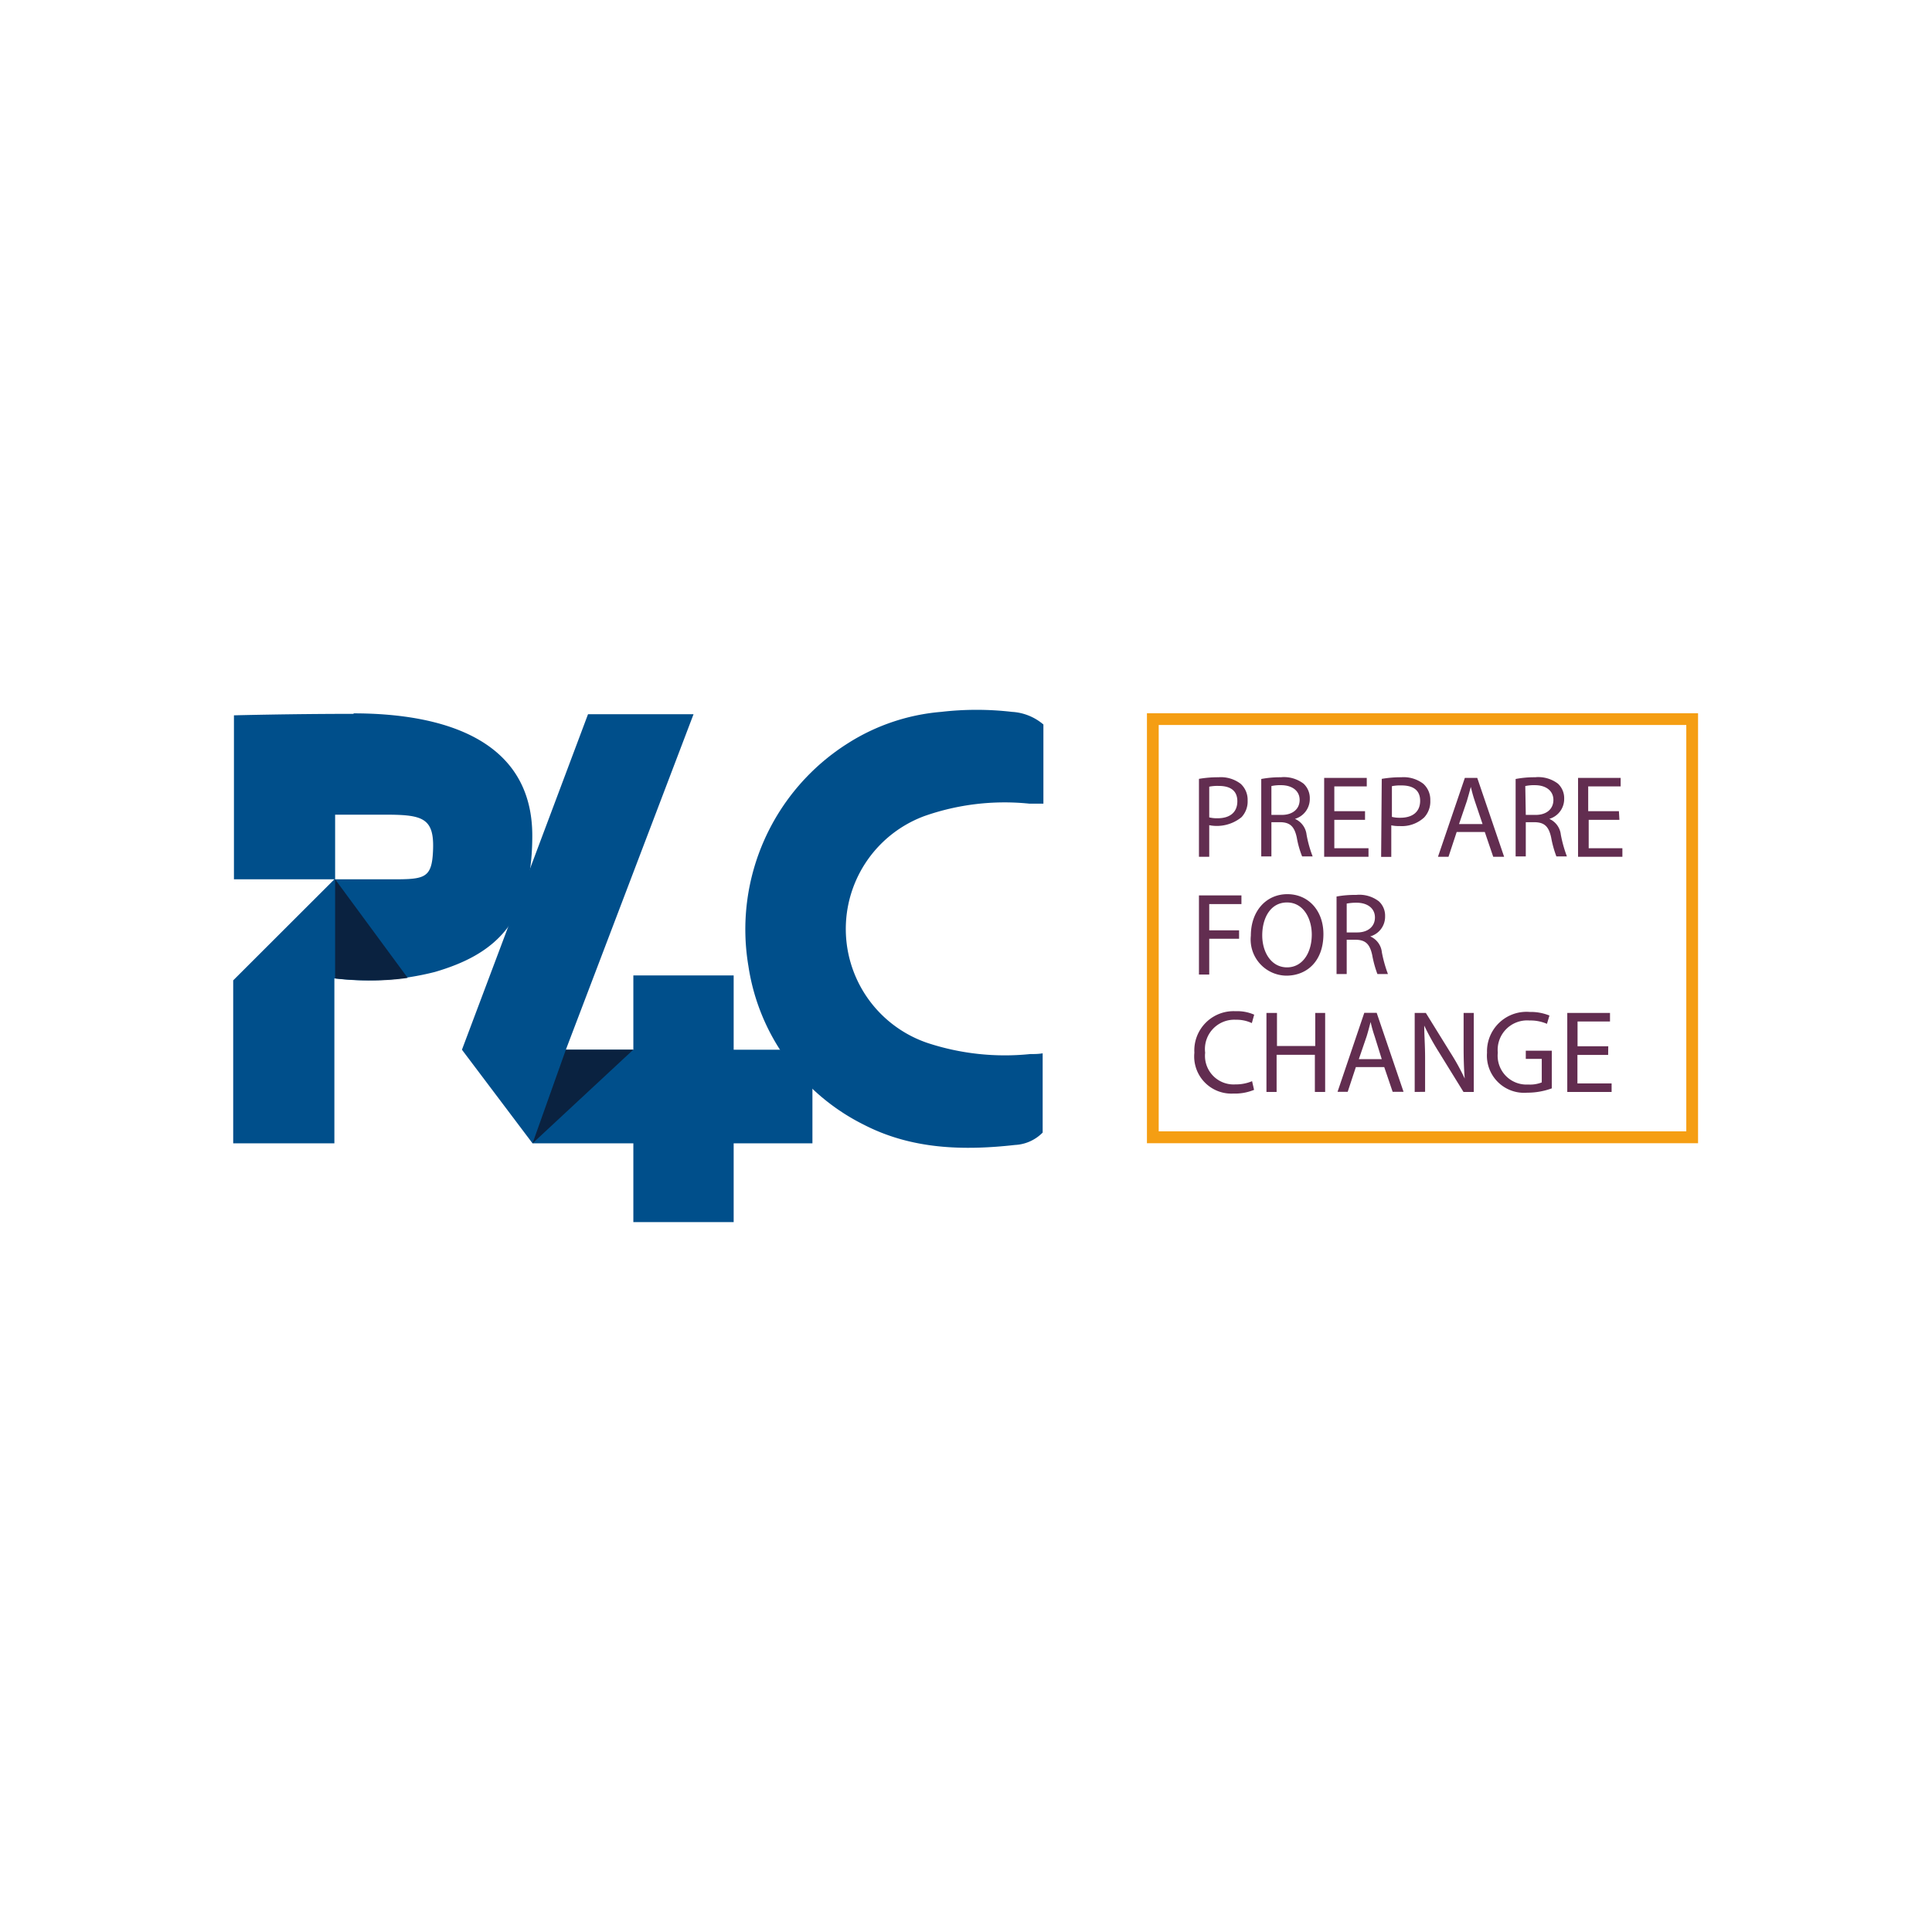 <svg id="Livello_1" data-name="Livello 1" xmlns="http://www.w3.org/2000/svg" viewBox="0 0 156 156"><defs><style>.cls-1,.cls-6{fill:#004f8b;}.cls-2{fill:#0a2240;}.cls-3{fill:#213a76;}.cls-4{fill:#622d50;}.cls-5{fill:#f59e13;}.cls-6{fill-rule:evenodd;}</style></defs><path class="cls-1" d="M65.6,84.76v7.56H59.24v6.36h-8.1V92.32H43L37.3,84.76s9.38-24.93,10.18-27.09H56L45.69,84.76h5.45v-6h8.1v6Z"/><path class="cls-2" d="M45.69,84.76S43,92.31,43,92.32l8.13-7.56Z"/><path class="cls-1" d="M28.58,57.64c-5.21,0-9.69.12-9.69.12V71h8.17V65.78s2.06,0,3.91,0c3.05,0,4.08.19,4,2.76S34.25,71,31,71h-4l-8.17,8.16V92.32h8.17V79a22,22,0,0,0,8.12-.52c4.71-1.38,7.86-3.92,7.86-11,0-7.7-7.06-9.88-14.46-9.88"/><path class="cls-3" d="M32.92,79a20.65,20.65,0,0,1-2.6.2,18.26,18.26,0,0,0,2.6-.2"/><path class="cls-2" d="M27.06,71h0v8a26,26,0,0,0,2.93.16h.33a20.65,20.65,0,0,0,2.6-.2h0Z"/><path class="cls-4" d="M96.81,62.89a9.08,9.08,0,0,1,1.58-.13,2.64,2.64,0,0,1,1.79.53,1.74,1.74,0,0,1,.56,1.34,1.85,1.85,0,0,1-.5,1.36,3.16,3.16,0,0,1-2.6.64v2.55h-.83ZM97.64,66a2.58,2.58,0,0,0,.68.07c1,0,1.59-.49,1.59-1.37s-.59-1.24-1.5-1.24a3.35,3.35,0,0,0-.77.06Z"/><path class="cls-4" d="M101.84,62.9a8.13,8.13,0,0,1,1.58-.14,2.6,2.6,0,0,1,1.84.52,1.6,1.6,0,0,1,.5,1.21,1.67,1.67,0,0,1-1.2,1.63v0a1.59,1.59,0,0,1,.94,1.28,9.51,9.51,0,0,0,.49,1.75h-.85a7.52,7.52,0,0,1-.43-1.52c-.19-.88-.53-1.21-1.27-1.24h-.78v2.76h-.82Zm.82,2.9h.84c.88,0,1.44-.48,1.44-1.21s-.6-1.18-1.47-1.19a3.36,3.36,0,0,0-.81.07Z"/><path class="cls-4" d="M110.22,66.2h-2.48v2.29h2.76v.69h-3.58V62.81h3.44v.69h-2.62v2h2.48Z"/><path class="cls-4" d="M111.57,62.89a9.08,9.08,0,0,1,1.58-.13,2.61,2.61,0,0,1,1.78.53,1.74,1.74,0,0,1,.56,1.34A1.89,1.89,0,0,1,115,66a2.66,2.66,0,0,1-2,.7,2.7,2.7,0,0,1-.66-.06v2.55h-.82Zm.82,3.07a2.63,2.63,0,0,0,.68.07c1,0,1.6-.49,1.6-1.37s-.6-1.24-1.5-1.24a3.45,3.45,0,0,0-.78.06Z"/><path class="cls-4" d="M117.62,67.18l-.66,2h-.85l2.17-6.37h1l2.17,6.37h-.88l-.68-2Zm2.09-.64-.62-1.84c-.14-.41-.24-.79-.33-1.16h0c-.1.38-.2.76-.32,1.15l-.63,1.85Z"/><path class="cls-4" d="M122.38,62.9a8,8,0,0,1,1.57-.14,2.62,2.62,0,0,1,1.85.52,1.6,1.6,0,0,1,.5,1.21,1.67,1.67,0,0,1-1.2,1.63v0a1.58,1.58,0,0,1,.93,1.28,10.43,10.43,0,0,0,.49,1.75h-.85a8.62,8.62,0,0,1-.42-1.52c-.19-.88-.53-1.21-1.28-1.24h-.77v2.76h-.82Zm.82,2.9H124c.88,0,1.43-.48,1.43-1.21s-.59-1.18-1.46-1.19a3.3,3.3,0,0,0-.81.07Z"/><path class="cls-4" d="M130.76,66.2h-2.48v2.29H131v.69h-3.58V62.81h3.44v.69h-2.62v2h2.48Z"/><path class="cls-4" d="M96.81,72.3h3.43V73h-2.6v2.12h2.41v.68H97.64v2.89h-.83Z"/><path class="cls-4" d="M106.86,75.42c0,2.2-1.34,3.36-3,3.36A2.92,2.92,0,0,1,101,75.55c0-2,1.25-3.35,2.95-3.35S106.86,73.53,106.86,75.42Zm-4.94.11c0,1.36.73,2.58,2,2.58s2-1.2,2-2.65c0-1.27-.66-2.59-2-2.59S101.92,74.13,101.92,75.53Z"/><path class="cls-4" d="M107.92,72.39a8.2,8.2,0,0,1,1.58-.13,2.58,2.58,0,0,1,1.84.52,1.57,1.57,0,0,1,.5,1.21,1.65,1.65,0,0,1-1.2,1.62v0a1.57,1.57,0,0,1,.94,1.29,10.75,10.75,0,0,0,.49,1.75h-.85a8.84,8.84,0,0,1-.42-1.53c-.19-.88-.53-1.21-1.28-1.24h-.78v2.77h-.82Zm.82,2.9h.85c.87,0,1.43-.48,1.43-1.21s-.59-1.18-1.46-1.19a4.11,4.11,0,0,0-.82.07Z"/><path class="cls-4" d="M101.26,88a4.07,4.07,0,0,1-1.68.3A3,3,0,0,1,96.44,85a3.17,3.17,0,0,1,3.32-3.35,3.42,3.42,0,0,1,1.51.28l-.19.68a2.91,2.91,0,0,0-1.29-.27A2.37,2.37,0,0,0,97.31,85a2.31,2.31,0,0,0,2.44,2.56,3.38,3.38,0,0,0,1.35-.26Z"/><path class="cls-4" d="M103.11,81.79v2.67h3.09V81.79H107v6.38h-.83v-3h-3.09v3h-.82V81.79Z"/><path class="cls-4" d="M109.48,86.16l-.66,2H108l2.16-6.38h1l2.17,6.38h-.88l-.68-2Zm2.09-.64L111,83.69a11.14,11.14,0,0,1-.33-1.17h0c-.1.38-.2.77-.32,1.16l-.63,1.84Z"/><path class="cls-4" d="M114.23,88.17V81.79h.9l2,3.23a18.46,18.46,0,0,1,1.14,2.07h0c-.07-.85-.09-1.63-.09-2.62V81.79H119v6.38h-.83l-2-3.24A20.78,20.78,0,0,1,115,82.81h0c0,.8.07,1.57.07,2.62v2.73Z"/><path class="cls-4" d="M125.3,87.88a5.77,5.77,0,0,1-2,.35A3,3,0,0,1,120.07,85a3.19,3.19,0,0,1,3.45-3.29,4,4,0,0,1,1.59.29l-.2.67a3.35,3.35,0,0,0-1.41-.27A2.38,2.38,0,0,0,120.94,85a2.33,2.33,0,0,0,2.46,2.57,2.55,2.55,0,0,0,1.09-.17v-1.9H123.2v-.66h2.1Z"/><path class="cls-4" d="M129.85,85.18h-2.48v2.3h2.76v.69h-3.58V81.79H130v.69h-2.62v2h2.48Z"/><path class="cls-5" d="M136.16,58.54V91.35H93.56V58.54h42.6m1-.95H92.61V92.31h44.5V57.59Z"/><path class="cls-6" d="M84.25,58.5v6.39l-1.15,0a19.55,19.55,0,0,0-8.45,1,9.72,9.72,0,0,0,.29,18.34,20,20,0,0,0,8.25.88c.33,0,.67,0,1-.06v6.4a3.36,3.36,0,0,1-2.23,1c-4.19.47-8.34.35-12.18-1.62a17.15,17.15,0,0,1-9.35-12.83,17.77,17.77,0,0,1,8.06-18A16.59,16.59,0,0,1,76,57.48a24.78,24.78,0,0,1,5.71,0A4.28,4.28,0,0,1,84.25,58.5Z"/></svg>